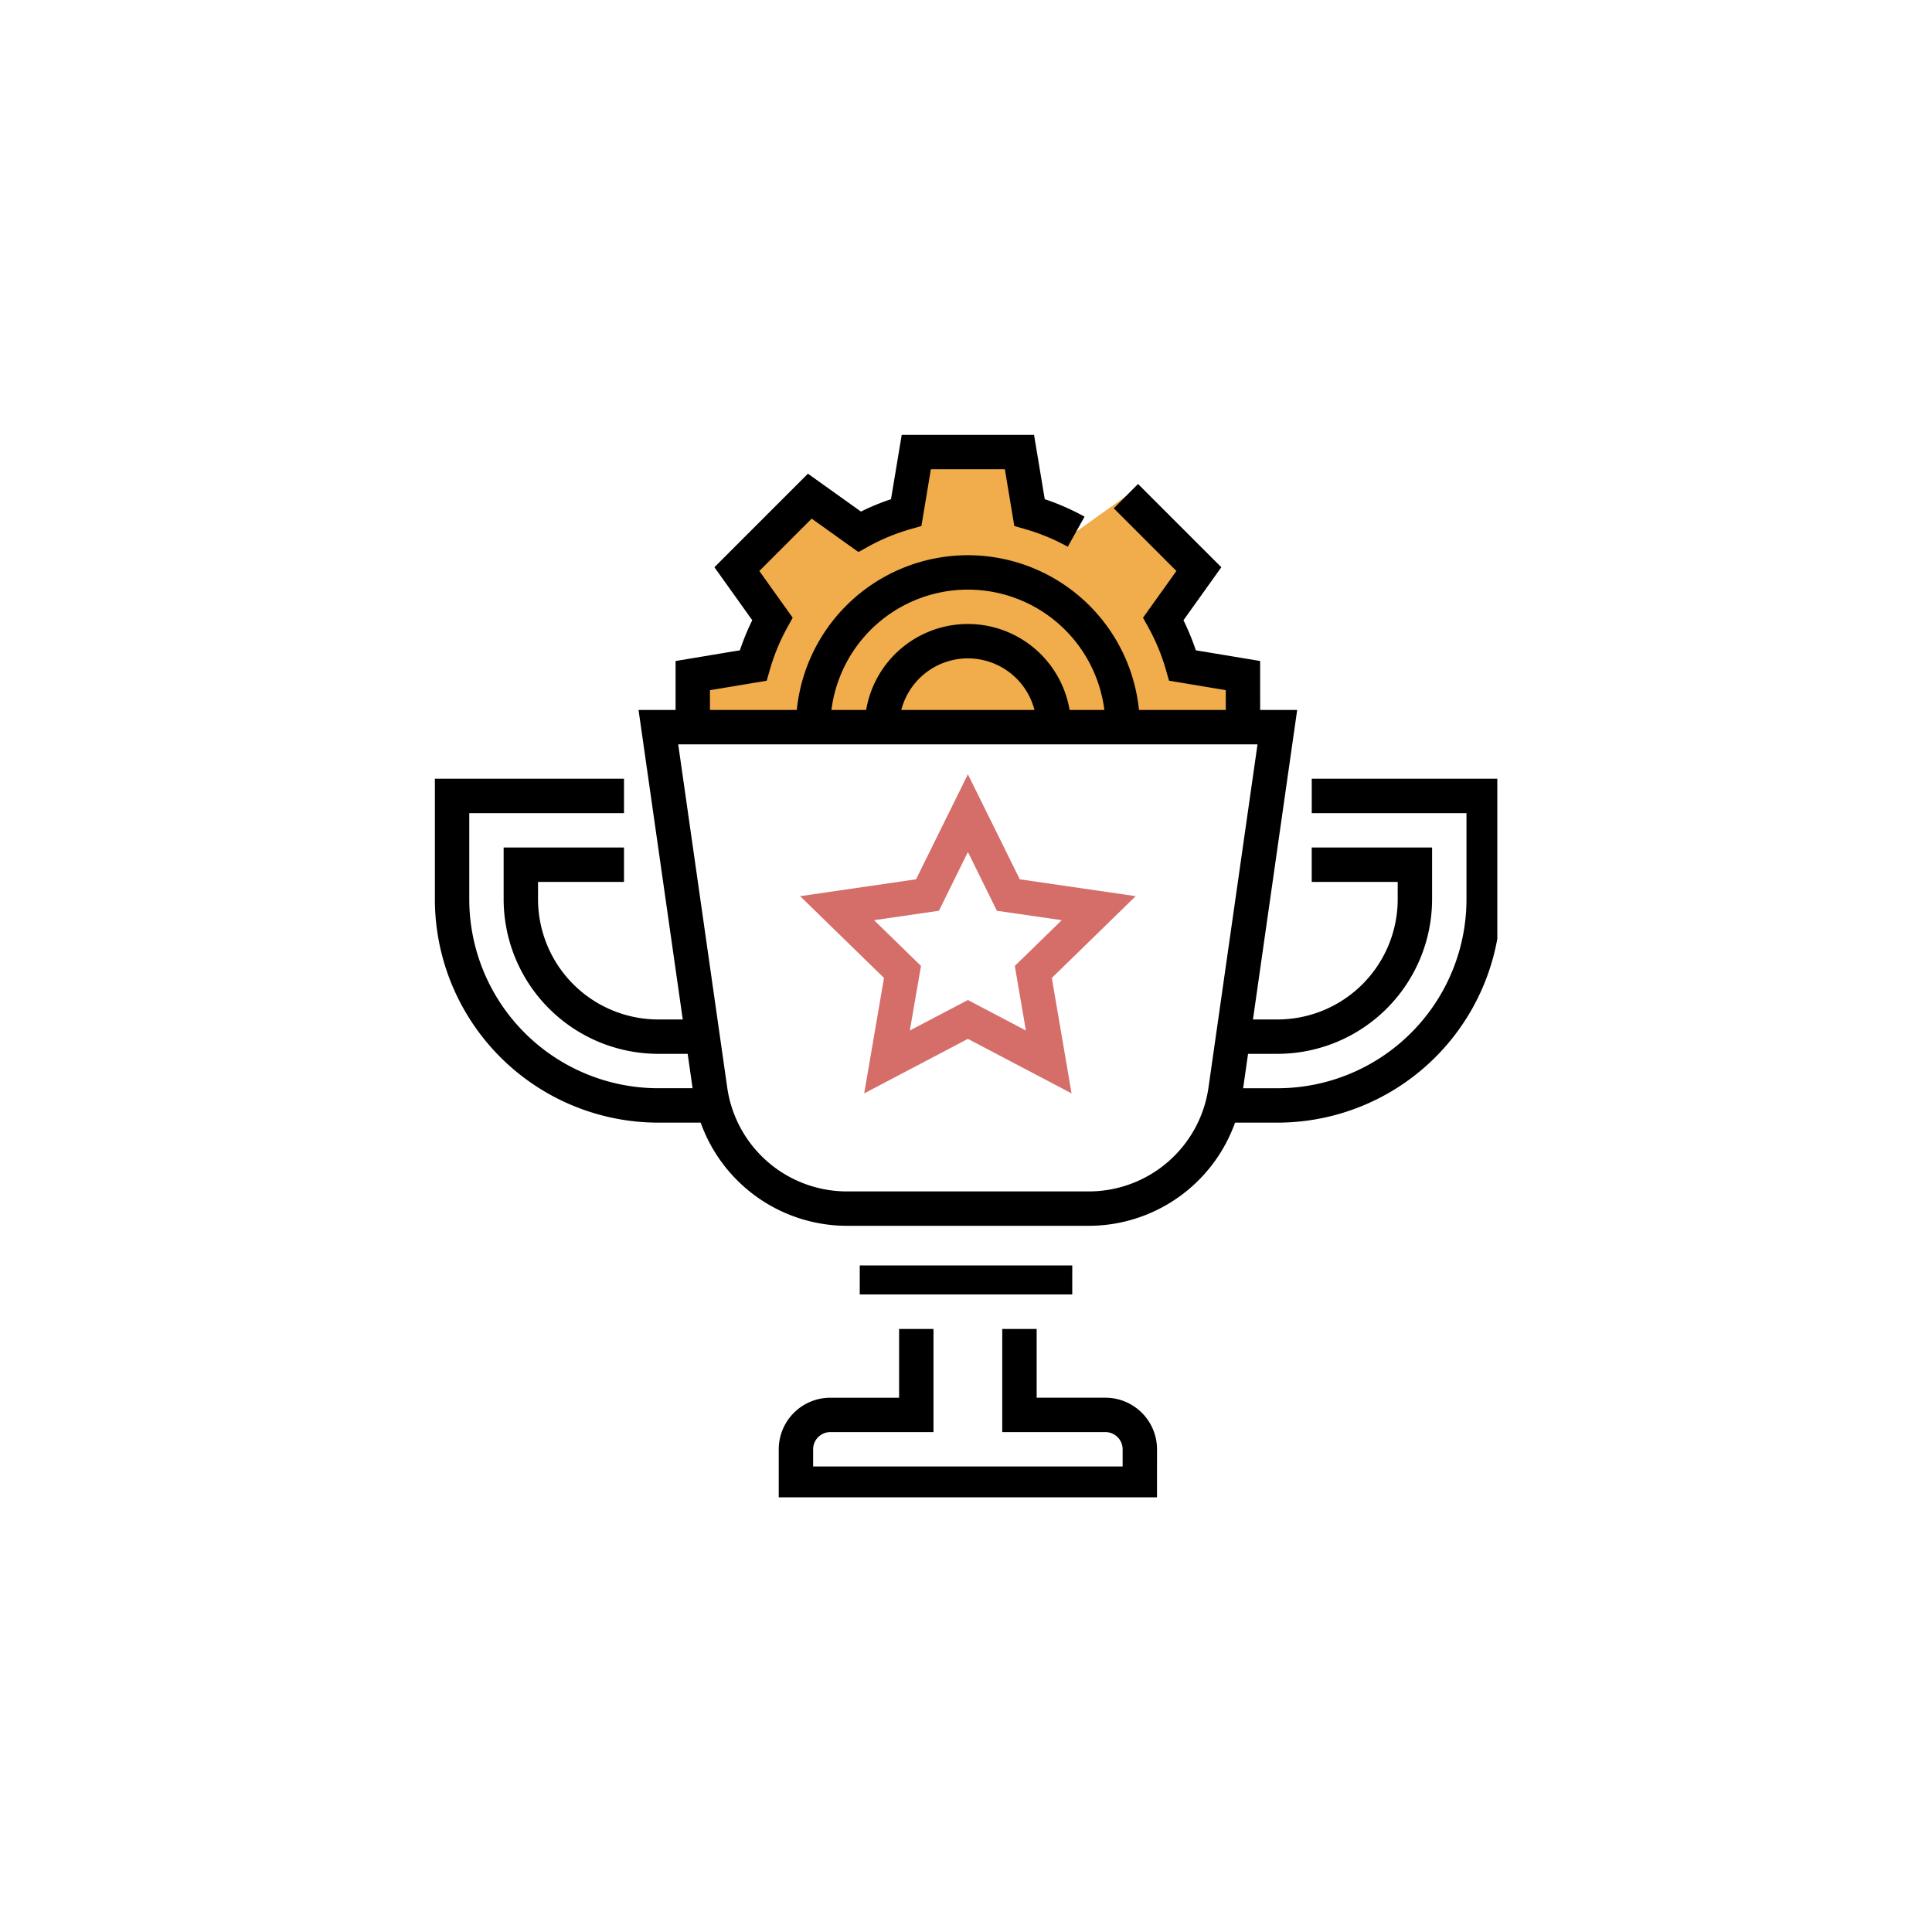 <?xml version="1.0" encoding="UTF-8"?>
<svg xmlns="http://www.w3.org/2000/svg" xmlns:xlink="http://www.w3.org/1999/xlink" width="200" height="200" viewBox="0 0 200 200">
  <defs>
    <clipPath id="clip-path">
      <rect id="長方形_275" data-name="長方形 275" width="200" height="200" transform="translate(995 3349)" fill="none"></rect>
    </clipPath>
    <clipPath id="clip-path-2">
      <rect id="長方形_219" data-name="長方形 219" width="110" height="110" transform="translate(-0.018 -0.018)" fill="none"></rect>
    </clipPath>
  </defs>
  <g id="マスクグループ_5" data-name="マスクグループ 5" transform="translate(-995 -3349)" clip-path="url(#clip-path)">
    <g id="グループ_134" data-name="グループ 134" transform="translate(1046 3408)">
      <g id="グループ_132" data-name="グループ 132" transform="translate(-5.982 -13.982)" clip-path="url(#clip-path-2)">
        <path id="パス_841" data-name="パス 841" d="M71.956,29.478v-5.34L65.7,23.1a22.944,22.944,0,0,0-1.993-4.831l3.679-5.149L59.838,5.565,54.689,9.243a23.033,23.033,0,0,0-4.831-1.992L48.817,1H38.138L37.1,7.251a23.033,23.033,0,0,0-4.831,1.992L27.117,5.565l-7.552,7.552,3.679,5.149A22.944,22.944,0,0,0,21.251,23.1L15,24.138v5.34Z" transform="translate(11.698 0.78)" fill="#f1ac4b"></path>
        <path id="パス_842" data-name="パス 842" d="M17.56,30.258H14V23.409L20.658,22.3a24.8,24.8,0,0,1,1.28-3.111L18.019,13.7,27.7,4.019,33.19,7.938A24.8,24.8,0,0,1,36.3,6.658L37.409,0h13.7l1.107,6.658a24.453,24.453,0,0,1,4.12,1.81L54.6,11.58a21.145,21.145,0,0,0-4.453-1.837l-1.082-.31L48.088,3.56H40.427l-.979,5.874-1.082.31a21.145,21.145,0,0,0-4.453,1.837l-.984.546L28.089,8.67l-5.42,5.42,3.456,4.839-.546.984a21.145,21.145,0,0,0-1.837,4.453l-.31,1.082-5.874.979Z" transform="translate(10.918 0)"></path>
        <path id="パス_843" data-name="パス 843" d="M54.641,28.03h-3.56V24.2l-5.874-.979-.31-1.082a21.146,21.146,0,0,0-1.837-4.453l-.548-.984,3.458-4.839L39.485,5.374,42,2.857l8.62,8.618L46.7,16.962a24.8,24.8,0,0,1,1.28,3.111l6.658,1.107Z" transform="translate(30.793 2.228)"></path>
        <path id="パス_844" data-name="パス 844" d="M56.6,24.8h-3.56a14.239,14.239,0,0,0-28.478,0H21a17.8,17.8,0,1,1,35.6,0" transform="translate(16.377 5.459)"></path>
        <path id="パス_845" data-name="パス 845" d="M46.358,21.679H42.8a7.119,7.119,0,1,0-14.239,0H25a10.679,10.679,0,1,1,21.358,0" transform="translate(19.497 8.578)"></path>
        <path id="パス_846" data-name="パス 846" d="M58.505,69.4H33.368A16.1,16.1,0,0,1,17.51,55.643L11.846,16H80.027L74.364,55.643A16.1,16.1,0,0,1,58.505,69.4M15.952,19.56l5.082,35.579a12.522,12.522,0,0,0,12.334,10.7H58.505a12.521,12.521,0,0,0,12.334-10.7L75.921,19.56Z" transform="translate(9.238 12.478)"></path>
        <path id="パス_847" data-name="パス 847" d="M49.342,52.773,38.609,47.131,27.877,52.773l2.049-11.95-8.682-8.465,12-1.746,5.368-10.871,5.368,10.871,12,1.746-8.682,8.465ZM38.609,43.109l6.005,3.156-1.146-6.685,4.859-4.736-6.715-.975-3-6.085-3,6.085-6.715.975,4.859,4.736L32.6,46.264Z" transform="translate(16.567 15.395)" fill="#d56d69"></path>
        <path id="パス_848" data-name="パス 848" d="M59.157,69.8H20v-5.34a5.346,5.346,0,0,1,5.34-5.34h7.119V52h3.56V62.679H25.34a1.781,1.781,0,0,0-1.78,1.78v1.78H55.6v-1.78a1.781,1.781,0,0,0-1.78-1.78H43.138V52H46.7v7.119h7.119a5.346,5.346,0,0,1,5.34,5.34Z" transform="translate(15.597 40.553)"></path>
        <path id="パス_849" data-name="パス 849" d="M51.34,55.6H46v-3.56h5.34A19.576,19.576,0,0,0,70.918,32.459v-8.9H54.9V20H74.478V32.459A23.139,23.139,0,0,1,51.34,55.6" transform="translate(35.874 15.597)"></path>
        <path id="パス_850" data-name="パス 850" d="M50.56,45.358H47V41.8h3.56A12.456,12.456,0,0,0,63.019,29.34V27.56h-8.9V24H66.578v5.34A16.022,16.022,0,0,1,50.56,45.358" transform="translate(36.653 18.717)"></path>
        <path id="パス_851" data-name="パス 851" d="M28.478,55.6h-5.34A23.142,23.142,0,0,1,0,32.459V20H19.578v3.56H3.56v8.9A19.578,19.578,0,0,0,23.138,52.038h5.34Z" transform="translate(0 15.597)"></path>
        <path id="パス_852" data-name="パス 852" d="M23.578,45.358h-3.56A16.022,16.022,0,0,1,4,29.34V24H16.459v3.56H7.56v1.78A12.456,12.456,0,0,0,20.019,41.8h3.56Z" transform="translate(3.119 18.717)"></path>
        <rect id="長方形_218" data-name="長方形 218" width="22" height="3" transform="translate(43.982 85.982)"></rect>
      </g>
    </g>
  </g>
</svg>
